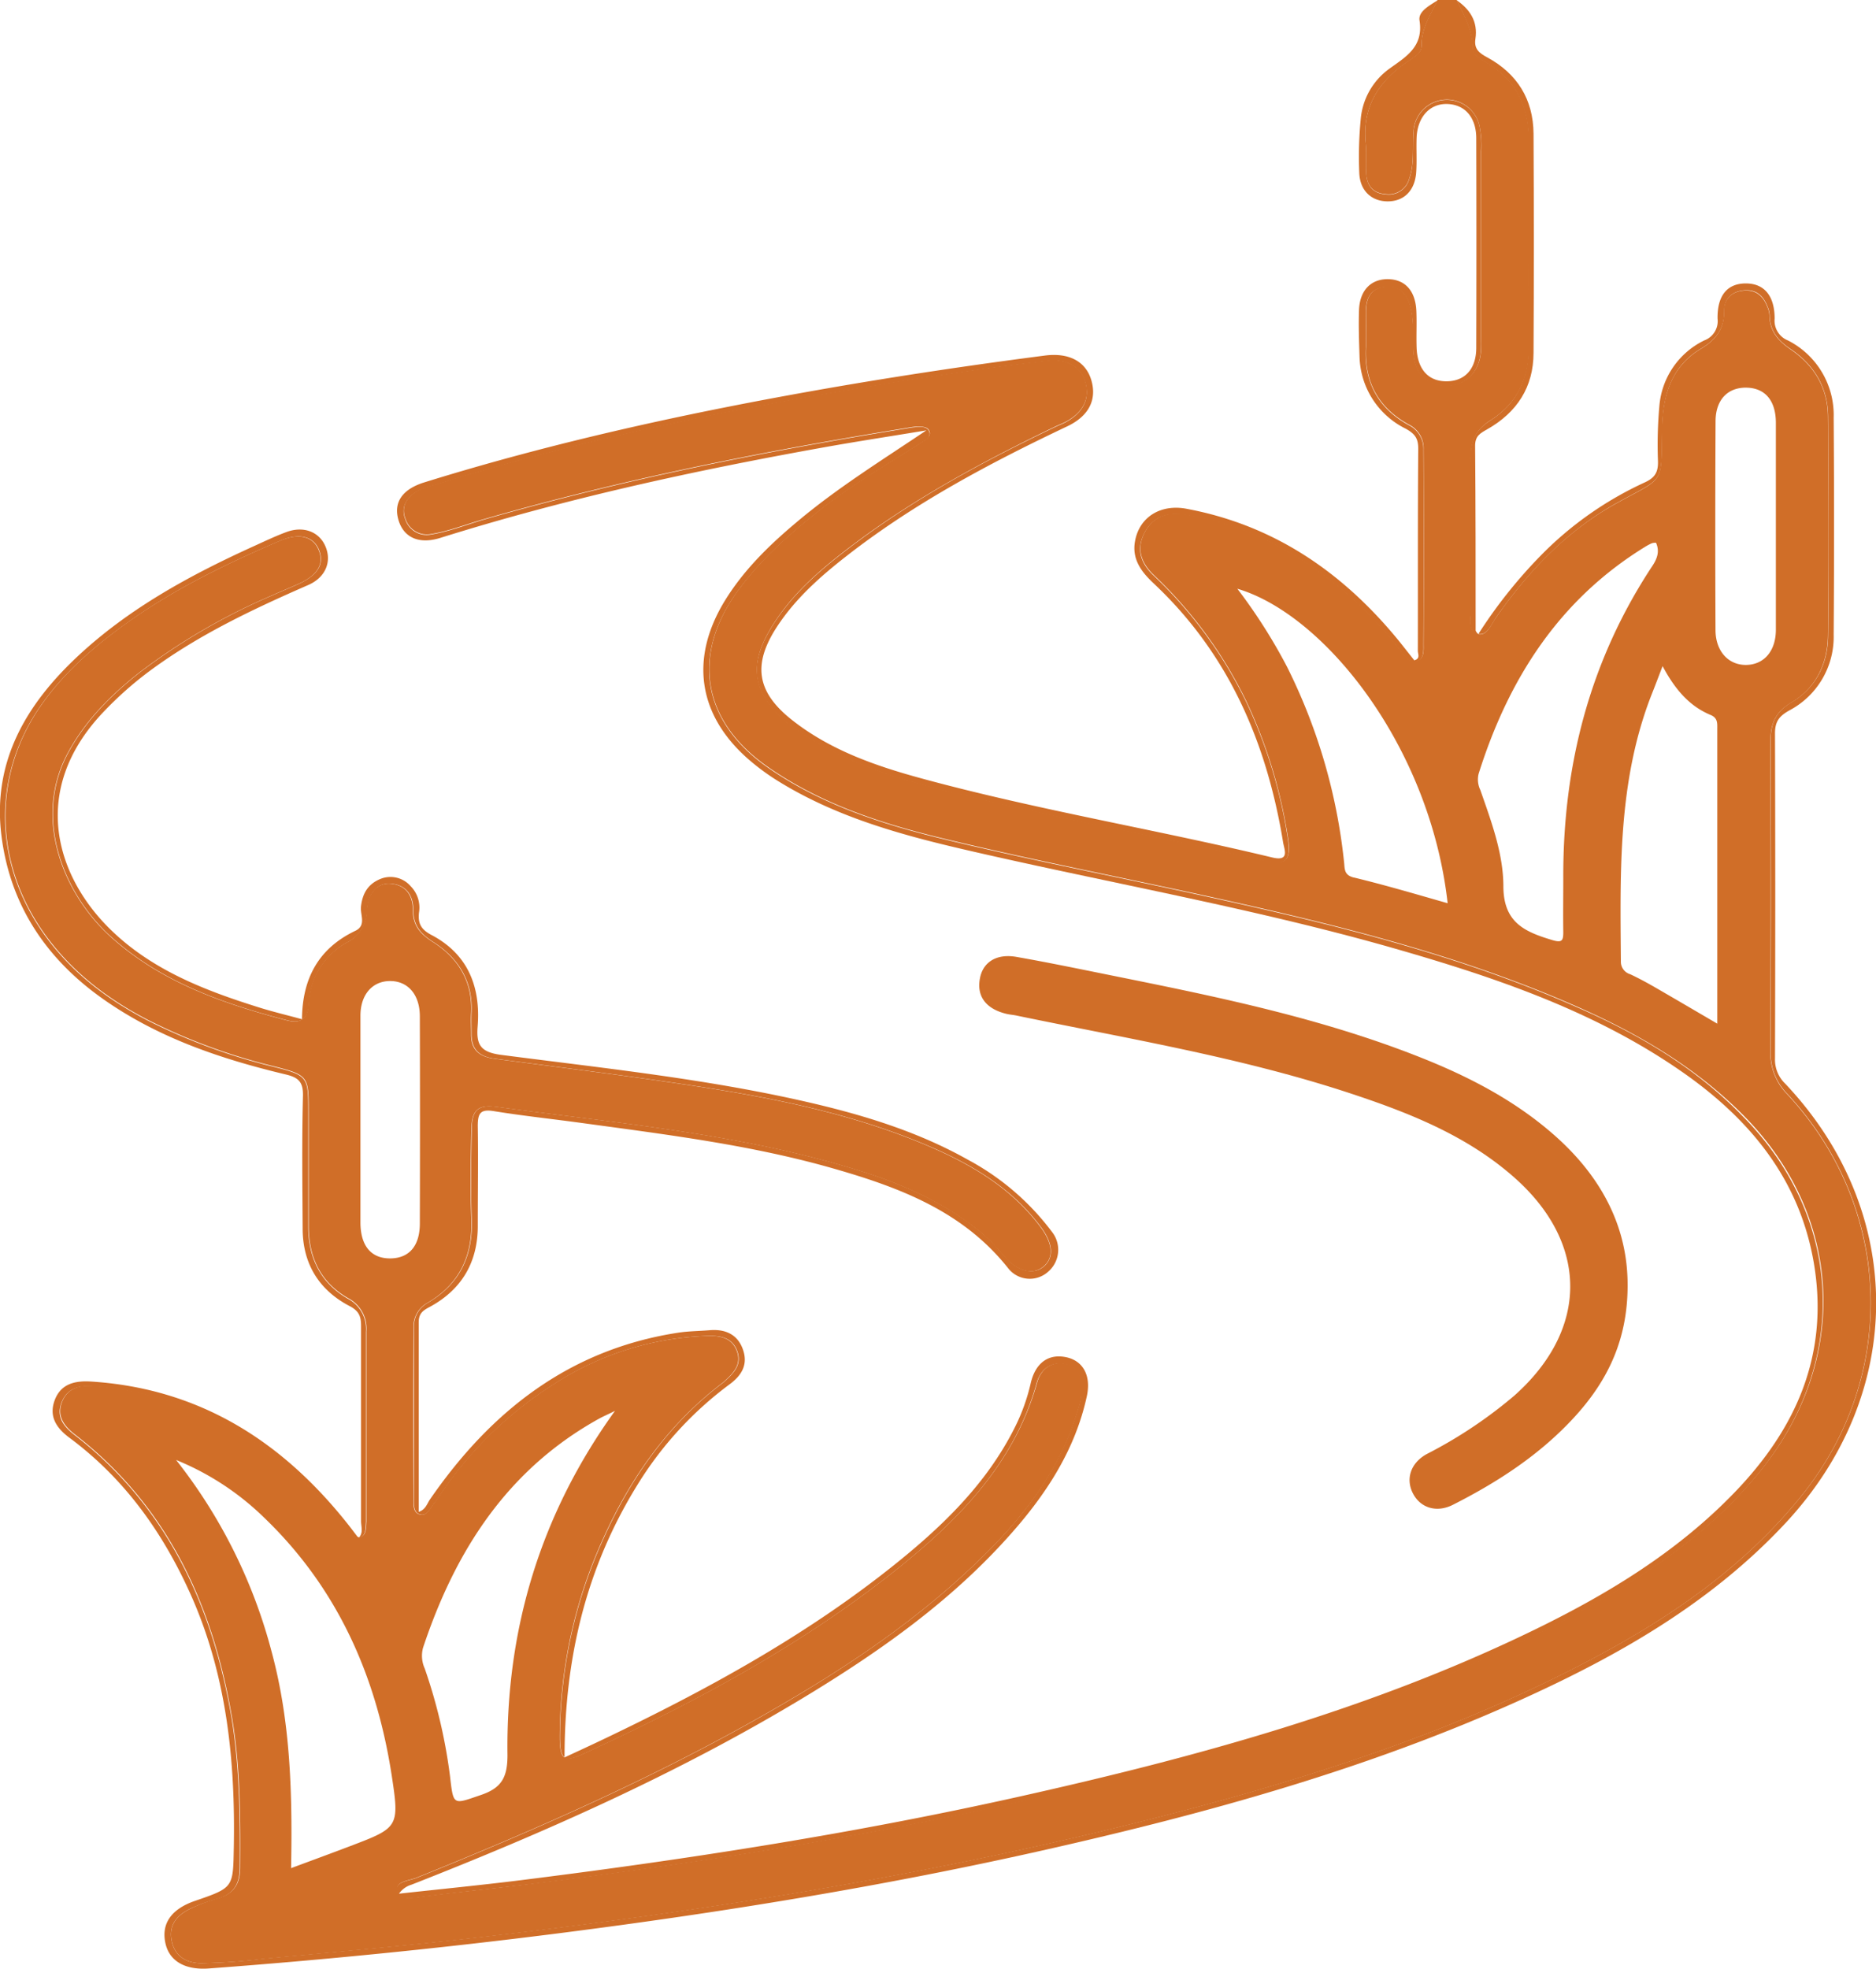 <svg xmlns="http://www.w3.org/2000/svg" viewBox="0 0 365.16 383.07"><defs><style>.cls-1{fill:#d06e28;}</style></defs><g id="Layer_2" data-name="Layer 2"><g id="Layer_1-2" data-name="Layer 1"><path class="cls-1" d="M287.79,123.36h-.07l0,.06Z"/><path class="cls-1" d="M109.88,341.94h0Z"/><path class="cls-1" d="M274.11,11.87c-5.68,3.83-9,8.85-8.28,16,.21,2-.05,4,.11,6,.17,2.3,1.35,3.71,3.73,3.89a4.13,4.13,0,0,0,4.63-3c1.07-3,.57-6.18.84-9.28A6.5,6.5,0,0,1,288,24.6a19.63,19.63,0,0,1,.32,4.84V65.36c0,1,0,2-.05,3-.32,4-2.95,6.64-6.67,6.65-3.95,0-6.22-2.28-6.49-6.61-.17-2.73.19-5.5-.42-8.2-.76-3.31-2.31-4.69-5-4.43-3.07.31-3.78,2.41-3.8,5,0,2.24.09,4.49,0,6.73-.36,6.79,2.4,11.84,8.34,15.11a5.12,5.12,0,0,1,2.87,4.84q.09,18.9,0,37.79c0,1.21.17,2.82-1.19,3.29-1.52.53-2.5-.87-3.3-1.93a73.16,73.16,0,0,0-23-19.91,55.66,55.66,0,0,0-19-6.63c-3.72-.57-6.33.67-7.85,3.63-1.4,2.74-1,5.46,1.75,8.12a84.63,84.63,0,0,1,18.06,24.58,96,96,0,0,1,8.15,26.75c.64,4.17-.44,5.28-4.3,4.39-20.66-4.78-41.54-8.53-62.11-13.65-10.06-2.5-19.93-5.63-28.66-11.53a25.25,25.25,0,0,1-3.54-2.75c-5.48-5.26-6.18-10.19-2.4-16.79,3.87-6.76,9.62-11.73,15.7-16.35,12.36-9.41,26-16.72,39.92-23.43.79-.38,1.61-.67,2.38-1.11,3.27-1.85,4.5-4.56,3.53-7.78-.84-2.78-3.62-4.37-7.2-4-9.79,1.14-19.54,2.54-29.26,4.1-30.43,4.9-60.63,10.88-90.11,20.05a13.87,13.87,0,0,0-3.51,1.26c-2,1.26-3.16,3-2.24,5.36a4.35,4.35,0,0,0,5,3c3.46-.56,6.73-1.87,10.08-2.84,27.12-7.82,54.74-13.3,82.58-17.82a14.66,14.66,0,0,1,1.48-.22c1.12,0,2.55-.21,2.9,1,.27,1-1,1.64-1.79,2.17-6.52,4.14-13.21,8-19.32,12.81-5.91,4.63-11.52,9.55-16,15.62-9.36,12.64-7.26,25.64,5.64,34.61,10.31,7.19,22.07,11,34.1,13.91,17.58,4.25,35.34,7.66,53,11.57,24,5.3,47.85,11.2,70.45,21.18,11.94,5.27,23.09,11.8,32.36,21.17,19.37,19.58,20.71,47.38,3.46,68.87-9,11.21-20.48,19.25-32.81,26.23-25.6,14.49-53.34,23.5-81.58,31C187.89,354.11,146.6,361.09,105,366.34c-7.55,1-15.11,1.7-22.65,2.67-1.77.22-4.51.87-5-1.06s2.36-2,3.84-2.64c25.58-10.31,50.75-21.49,74.46-35.69,13.42-8,26.11-17.08,37.13-28.22,7.59-7.68,13.89-16.34,17-26.91a12.21,12.21,0,0,0,.72-5.51c-.3-1.88-1.16-3.32-3.2-3.64a4.33,4.33,0,0,0-4.58,1.85,5.64,5.64,0,0,0-.8,1.68c-4.15,15-14.18,25.75-25.87,35.27-19,15.49-40.41,26.92-62.54,37.13-1.85.85-3,1.14-3.67.67h0c-.67-.47-.88-1.7-.89-3.85a93.37,93.37,0,0,1,8.33-38.45c5.36-12,12.77-22.54,23.38-30.58a.77.77,0,0,1,.14-.1l.14-.14c1.7-1.55,3.4-3.18,2.54-5.76-.91-2.74-3.24-3.19-5.76-3.12a58.34,58.34,0,0,0-29.65,9.2,75,75,0,0,0-22,21.08c-.5.71-.94,1.48-1.5,2.14-.84,1-1.41,2.82-3,2.29-1.26-.43-1.08-2.13-1.08-3.35q-.09-16.47,0-32.93a5.27,5.27,0,0,1,2.79-4.91c6.2-3.67,8.74-9.17,8.46-16.3-.22-5.73-.12-11.47,0-17.21.07-3.92,1.17-5.08,5-4.56,23.7,3.2,47.63,5.25,70.62,12.43,8.6,2.68,16.78,6.36,23.82,12.2a35,35,0,0,1,4.14,4.3c2.61,3.06,5.65,3.87,7.75,2.15s1.87-4.49-.52-7.69c-5.87-7.89-14.09-12.56-22.92-16.23-14.14-5.88-29.05-8.89-44.12-11.19-13.06-2-26.18-3.61-39.27-5.35-2.94-.39-4.58-1.71-4.54-4.8,0-1.38-.08-2.75,0-4.12.3-6.1-2.48-10.62-7.42-13.78-2.42-1.54-3.93-3.16-3.91-6.2,0-2.75-1.26-4.88-4.32-5.16-2.54-.23-4.51,1.77-4.66,5.19a7,7,0,0,1-3.88,6.24,14.25,14.25,0,0,0-7.43,11.86c-.18,2.92-1.41,4.05-4.34,3.28-12.53-3.28-24.62-7.5-34.41-16.43-8.76-8-15.12-22.66-8.12-35.61,3.45-6.38,8.49-11.38,14.12-15.78a121.48,121.48,0,0,1,25.5-14.8c1.7-.76,3.43-1.47,5.14-2.23,3.91-1.72,5.23-4,4-6.77-1.07-2.52-3.82-3.25-7.46-1.69C44,109.72,33.7,114.7,24.34,121.46c-6.2,4.47-11.92,9.46-16.33,15.77-9.84,14.11-9.13,31.71,1.55,45.67,5.2,6.8,11.85,11.73,19.33,15.6a114.44,114.44,0,0,0,24.52,9c6.6,1.68,6.67,2,6.68,8.66,0,7.48,0,15,0,22.44,0,6.08,2.34,10.94,7.68,14a6.66,6.66,0,0,1,3.56,6.43c0,12,0,23.95,0,35.92,0,.37,0,.75,0,1.12-.08,1.12,0,2.54-1.08,3-1.38.61-2.28-.68-3-1.63a81.77,81.77,0,0,0-13.85-14.1,65.12,65.12,0,0,0-35.06-13.63c-2.66-.25-5.1.26-6.23,3s.31,4.73,2.46,6.39c18,13.93,26.79,33,30.55,54.85,1.67,9.74,1.7,19.59,1.63,29.45,0,3.26-1.32,5.14-4.41,6A32.21,32.21,0,0,0,37,371.42c-2.62,1.27-4.2,3.22-3.57,6.26S36.36,382,39.2,382a112.9,112.9,0,0,0,11.91-.82c14.26-1.35,28.53-2.61,42.76-4.26,46.12-5.36,91.86-12.8,136.8-24.67,27.43-7.25,54.26-16.18,79.41-29.54,15.42-8.19,29.63-18,40.68-31.79,18.81-23.47,17.65-55.92-2.87-78a11.33,11.33,0,0,1-3.28-8.36q.12-30.12,0-60.23c0-3.45.91-5.76,4.08-7.63,4.72-2.78,7-7.47,7.11-12.87.2-14.21.11-28.43,0-42.65,0-5.71-2.69-10.08-7.27-13.2-2.47-1.68-4.07-3.58-4.11-6.63a5,5,0,0,0-.48-1.8c-.84-2.09-2.32-3.23-4.63-3s-3.77,1.7-3.73,3.94c.06,3.59-1.66,5.69-4.59,7.44-5.78,3.47-7.36,9.24-7.48,15.44-.22,11.26.66,9.26-9.08,14.68-9.51,5.3-16.91,13.07-23.16,22-1,1.37-1.82,3.73-3.52,3.35l0,0,0-.06h0c-2.15-.58-1.38-3.18-1.39-4.94-.07-9.73,0-19.46-.08-29.18,0-3.3.92-5.61,3.85-7.44,5.13-3.22,7.5-8.05,7.45-14.2-.11-13.47,0-26.94,0-40.4,0-6.49-2.47-11.61-8.19-15-1.19-.7-2.71-1.4-2.69-2.88C286.67,5.83,285,3,283.55,0h-3.74c-1.35,2.84-3.16,5.48-3.11,8.87C276.72,10.31,275.26,11.09,274.11,11.87ZM82.34,320.63c6.28-18.9,16.46-34.8,34.44-44.68,1-.52,2-.95,2.93-1.43-14.49,20.09-21.25,42.46-20.93,67,0,4.28-1.12,6.38-5.18,7.75-5.43,1.85-5.33,2.15-6-3.62a103.11,103.11,0,0,0-4.93-21A6,6,0,0,1,82.34,320.63Zm-12.18-82.7c0-6.6,0-13.19,0-19.78,0-6.84,0-13.68,0-20.52,0-4.15,2.38-6.77,5.83-6.74s5.72,2.67,5.73,6.85q.06,20.14,0,40.3c0,4.38-2.06,6.75-5.65,6.82C72.31,244.93,70.19,242.5,70.16,237.93ZM67.91,359.31c-3.58,1.36-7.18,2.68-11.25,4.19.27-14.4-.09-28.31-3.73-41.88a101.91,101.91,0,0,0-18.65-37.54,53.14,53.14,0,0,1,17.09,11.18C65.7,309,73.26,326.13,76.24,345.44,77.8,355.6,77.58,355.64,67.91,359.31ZM333.93,82c0-4.22,2.38-6.63,6-6.57s5.71,2.48,5.74,6.78c0,6.72,0,13.44,0,20.15s0,13.44,0,20.16c0,4.15-2.3,6.8-5.75,6.86s-5.95-2.62-6-6.69Q333.83,102.34,333.93,82Zm-10.31,47.62c2.39,4.46,5.16,7.76,9.35,9.5,1.42.59,1.29,1.64,1.29,2.75,0,18.93,0,37.86,0,57.31-4.21-2.46-8.1-4.75-12-7-1.61-.93-3.25-1.82-4.93-2.61a2.53,2.53,0,0,1-1.83-2.47c-.13-17.57-.61-35.17,6-52C322.14,133.5,322.75,131.88,323.62,129.61Zm-35.79,20.88c5.81-18.39,15.63-33.81,32.42-44.12a10.33,10.33,0,0,1,1.32-.69,2.57,2.57,0,0,1,.77-.08c.74,1.64.25,3.06-.69,4.48-12.2,18.43-17.45,38.86-17.36,60.8,0,3.49-.05,7,0,10.47,0,1.65-.23,2.12-2.1,1.57-5.33-1.6-9.52-3.36-9.56-10.42,0-6.41-2.35-12.67-4.49-18.8A4.68,4.68,0,0,1,287.83,150.49Zm-24.28,20.26c-2-.48-1.78-1.75-1.93-3a110.45,110.45,0,0,0-11.12-38.05,106,106,0,0,0-9.65-15.15c17,5,37.53,30.77,40.93,61.19C275.65,174,269.64,172.22,263.55,170.75Z"/><path class="cls-1" d="M289.32,12.23c5.72,3.35,8.19,8.47,8.19,15,0,13.46-.08,26.93,0,40.4,0,6.15-2.32,11-7.45,14.2-2.93,1.83-3.89,4.14-3.85,7.44.12,9.72,0,19.45.08,29.18,0,1.76-.76,4.36,1.39,4.94h0c-.25-.39-.45-.56-.45-.73,0-12,0-24-.1-35.92,0-1.94,1-2.44,2.37-3.22,5.74-3.25,9-8.18,9-14.87q.12-21.31,0-42.65c-.05-6.66-3.19-11.68-9-14.83-1.61-.86-2.61-1.66-2.31-3.61.5-3.31-1-5.69-3.66-7.52,1.42,3,3.12,5.83,3.08,9.35C286.61,10.83,288.13,11.53,289.32,12.23Z"/><path class="cls-1" d="M291.31,120c6.25-8.88,13.65-16.65,23.16-22,9.74-5.42,8.86-3.42,9.08-14.68.12-6.2,1.7-12,7.48-15.44,2.93-1.75,4.65-3.85,4.59-7.44,0-2.24,1.4-3.68,3.73-3.94s3.79.89,4.63,3a5,5,0,0,1,.48,1.8c0,3,1.64,5,4.11,6.63,4.58,3.12,7.25,7.49,7.27,13.2.06,14.22.15,28.44,0,42.65-.07,5.4-2.39,10.09-7.11,12.87-3.17,1.87-4.1,4.18-4.08,7.63q.15,30.1,0,60.23a11.33,11.33,0,0,0,3.28,8.36c20.52,22.09,21.68,54.54,2.87,78-11.05,13.8-25.26,23.6-40.68,31.79-25.15,13.36-52,22.29-79.41,29.54-44.94,11.87-90.68,19.31-136.8,24.67-14.23,1.65-28.5,2.91-42.76,4.26A112.9,112.9,0,0,1,39.2,382c-2.84,0-5.15-1.27-5.78-4.32s.95-5,3.57-6.26a32.21,32.21,0,0,1,5.26-1.93c3.09-.86,4.39-2.74,4.41-6,.07-9.86,0-19.71-1.63-29.45-3.76-21.84-12.57-40.92-30.55-54.85-2.15-1.66-3.61-3.59-2.46-6.39s3.57-3.27,6.23-3a65.12,65.12,0,0,1,35.06,13.63,81.77,81.77,0,0,1,13.85,14.1c.75.95,1.65,2.24,3,1.63,1.1-.48,1-1.9,1.08-3,0-.37,0-.75,0-1.12,0-12,0-23.95,0-35.92a6.66,6.66,0,0,0-3.56-6.43c-5.34-3.1-7.67-8-7.68-14,0-7.48,0-15,0-22.44,0-6.68-.08-7-6.68-8.66a114.44,114.44,0,0,1-24.52-9c-7.48-3.87-14.13-8.8-19.33-15.6-10.68-14-11.39-31.56-1.55-45.67,4.41-6.31,10.13-11.3,16.33-15.77C33.7,114.7,44,109.72,54.59,105.2c3.64-1.56,6.39-.83,7.46,1.69,1.19,2.81-.13,5-4,6.77-1.71.76-3.44,1.47-5.14,2.23a121.48,121.48,0,0,0-25.5,14.8c-5.63,4.4-10.67,9.4-14.12,15.78-7,12.95-.64,27.62,8.12,35.61,9.79,8.93,21.88,13.15,34.41,16.43,2.93.77,4.16-.36,4.34-3.28a14.25,14.25,0,0,1,7.43-11.86,7,7,0,0,0,3.88-6.24c.15-3.42,2.12-5.42,4.66-5.19,3.06.28,4.34,2.41,4.32,5.16,0,3,1.49,4.66,3.91,6.2,4.94,3.16,7.72,7.68,7.42,13.78-.06,1.37,0,2.74,0,4.12,0,3.09,1.6,4.41,4.54,4.8,13.09,1.74,26.21,3.35,39.27,5.35,15.07,2.3,30,5.31,44.12,11.19,8.83,3.67,17.05,8.34,22.92,16.23,2.39,3.2,2.54,6,.52,7.69s-5.14.91-7.75-2.15a35,35,0,0,0-4.14-4.3c-7-5.84-15.22-9.52-23.82-12.2-23-7.18-46.92-9.23-70.62-12.43-3.86-.52-5,.64-5,4.56-.11,5.74-.21,11.48,0,17.21.28,7.13-2.26,12.63-8.46,16.3a5.27,5.27,0,0,0-2.79,4.91q0,16.47,0,32.93c0,1.22-.18,2.92,1.08,3.35,1.57.53,2.14-1.3,3-2.29.56-.66,1-1.43,1.5-2.14a75,75,0,0,1,22-21.08,58.34,58.34,0,0,1,29.65-9.2c2.52-.07,4.85.38,5.76,3.12.86,2.58-.84,4.21-2.54,5.76l-.14.14c.06,0,0,0,0,0a.77.77,0,0,0-.14.1c-10.61,8-18,18.55-23.38,30.58A93.37,93.37,0,0,0,109,338.08c0,2.15.22,3.38.89,3.85,0-19.27,4.19-36.8,14.07-52.82A69.83,69.83,0,0,1,142,269.37c2.28-1.68,3.65-3.76,2.63-6.73s-3.41-4.06-6.47-3.81c-2,.17-4,.17-6,.46-21.25,3.21-36.59,15.25-48.47,32.47-.57.83-.85,2-2.19,2.41,0-12.4,0-24.62,0-36.83,0-1.72.75-2.3,2.07-3C89.8,251,93,245.69,93,238.55c0-6.49.1-13,0-19.46,0-2.42.46-3.32,3.1-2.89,5.66.92,11.36,1.52,17,2.29,16.65,2.28,33.34,4.31,49.55,9,12.81,3.69,25,8.37,33.68,19.4a5.34,5.34,0,0,0,7.7.55,5.62,5.62,0,0,0,.73-7.75,49.72,49.72,0,0,0-16.3-14c-9.29-5.23-19.35-8.42-29.66-10.87-20.16-4.78-40.74-6.9-61.23-9.56-4-.52-4.89-1.93-4.6-5.51.62-7.7-1.86-14.09-9-17.83-2.06-1.09-2.62-2.26-2.42-4.3a5.94,5.94,0,0,0-1.6-5.17A5.21,5.21,0,0,0,74.1,171c-2.48,1-3.56,2.84-3.84,5.45-.16,1.57,1.09,3.62-1.08,4.66-7.16,3.4-10.33,9.26-10.4,17.21-3-.82-5.79-1.48-8.51-2.34-10.38-3.26-20.49-7.16-28.52-14.88C10.85,170.64,5.68,153.85,20,138.68a69.63,69.63,0,0,1,9.51-8.4c9.4-6.88,19.85-11.8,30.47-16.44,3.43-1.49,4.66-4.62,3.33-7.61-1.24-2.81-4.3-3.94-7.63-2.68-2.09.78-4.12,1.75-6.15,2.67-12.41,5.63-24.33,12.08-34.37,21.45s-16.71,20.52-14.87,35C2,176.15,9,186.57,20,194.34c10.75,7.6,23,11.72,35.63,14.73,2.47.59,3.4,1.45,3.34,4.16-.22,8.6-.11,17.21-.06,25.82,0,6.85,3.19,12,9.19,15.11,2,1.06,2.19,2.26,2.18,4.06,0,12.6,0,25.19,0,37.79,0,1,.45,2.18-.37,3.13-.16-.07-.29-.08-.34-.15-.61-.79-1.2-1.59-1.82-2.37-12.81-16.18-28.9-26.44-50-27.8-3.13-.2-5.87.41-7.08,3.57s.26,5.45,2.84,7.36c11,8.16,18.55,18.94,24,31.4,6.68,15.43,8.3,31.66,8,48.25-.15,7.88,0,7.88-7.58,10.48-4.59,1.58-6.57,4.42-5.73,8.23.75,3.45,3.79,5.26,8.47,4.91q34.11-2.53,68.06-6.84c31.87-4.06,63.57-9.2,94.93-16.29,31.57-7.13,62.7-15.73,92.3-29.11,19.06-8.61,37.06-18.86,51.54-34.37,23.58-25.26,23.59-60.61,0-85.54a6.49,6.49,0,0,1-2-4.91q.1-31.62,0-63.23c0-2.35.81-3.38,2.78-4.49a16.16,16.16,0,0,0,8.64-14.72q.15-21.13,0-42.27a16.26,16.26,0,0,0-8.89-15A4.15,4.15,0,0,1,345.43,62c0-4.47-2.05-6.85-5.61-6.85s-5.57,2.29-5.5,6.85a4,4,0,0,1-2.57,4.23A15.58,15.58,0,0,0,323,78.92a84.91,84.91,0,0,0-.28,10.82c.06,2.17-.61,3.25-2.66,4.17A68,68,0,0,0,300,108a95.09,95.09,0,0,0-12.23,15.35C289.49,123.74,290.34,121.38,291.31,120Z"/><path class="cls-1" d="M140.83,269s.06,0,0,0Z"/><path class="cls-1" d="M276.31,4c.78,5.1-2.58,7-5.9,9.39a13.52,13.52,0,0,0-5.55,9.81,76,76,0,0,0-.28,10.45c.13,3.41,2.31,5.46,5.38,5.53,3.23.07,5.44-2,5.7-5.64.15-2.23,0-4.49.08-6.73.16-4.09,2.62-6.72,6.05-6.57s5.55,2.67,5.56,6.65q.06,20.39,0,40.78c0,4.06-2.14,6.43-5.61,6.52-3.64.1-5.85-2.26-6-6.54-.08-2.37.05-4.74-.05-7.11-.16-3.94-2.18-6.17-5.5-6.22s-5.52,2.17-5.66,6c-.1,3,0,6,.1,9a16.07,16.07,0,0,0,9,14.1c1.8,1,2.44,1.89,2.43,3.93-.11,13.1-.05,26.19-.08,39.29,0,.6.53,1.52-.69,1.84-1-1.25-2-2.53-3-3.78-10.83-13.25-24.17-22.48-41.26-25.69-5.13-1-9.29,1.61-10.11,6.35-.6,3.47,1.23,5.89,3.61,8.13,14.61,13.7,22.05,31,25.23,50.45.23,1.37,1.34,3.73-2.1,2.91-22.62-5.44-45.61-9.23-68.08-15.33-9-2.44-17.87-5.49-25.36-11.38-6.94-5.45-7.78-10.82-3-18.16,3.59-5.5,8.44-9.8,13.57-13.8,13.23-10.32,27.94-18.11,43-25.25,4.19-2,5.76-5.21,4.62-9-1.1-3.66-4.42-5.34-9-4.75C189.31,71,175.14,73.11,161,75.57c-26.49,4.63-52.73,10.31-78.44,18.3-4.31,1.35-6,3.93-5,7.31s3.94,4.8,8.16,3.48c24.26-7.6,49-13,74-17.5,6.85-1.24,13.73-2.28,20.59-3.42-8.72,5.87-17.49,11.29-25.41,18-5.37,4.51-10.34,9.39-14,15.46-6.58,11-5,21.79,4.48,30.27a44.14,44.14,0,0,0,6.3,4.65c11.29,6.94,23.88,10.38,36.62,13.32,28.12,6.5,56.59,11.43,84.35,19.46,19.28,5.58,38.19,12.1,54.85,23.72,13.24,9.24,22.9,21,25.61,37.44,2.89,17.63-3.55,32-15.52,44.38-11.23,11.63-24.85,19.86-39.26,26.85-31.65,15.35-65.32,24.55-99.47,32.19-32.1,7.19-64.57,12.25-97.2,16.33-8,1-16,1.78-24,2.66a4.55,4.55,0,0,1,2.44-1.75c26.07-10.22,51.62-21.56,75.66-36,15.1-9.09,29.48-19.15,41.22-32.5,6.83-7.75,12.34-16.27,14.57-26.54.88-4.05-.76-6.9-4-7.59-3.43-.73-6,1.05-6.93,5.08a38,38,0,0,1-3,8.4c-5.63,11.35-14.58,19.81-24.29,27.51-17.17,13.61-36.3,24-56,33.4-2.41,1.15-4.83,2.26-7.58,3.54.68.47,1.82.18,3.67-.67,22.13-10.21,43.53-21.64,62.54-37.13,11.69-9.52,21.72-20.23,25.87-35.27a5.64,5.64,0,0,1,.8-1.68,4.33,4.33,0,0,1,4.58-1.85c2,.32,2.9,1.76,3.2,3.64a12.21,12.21,0,0,1-.72,5.51c-3.16,10.57-9.46,19.23-17,26.91-11,11.14-23.71,20.19-37.13,28.22-23.71,14.2-48.88,25.38-74.46,35.69-1.48.6-4.34.7-3.84,2.64s3.24,1.28,5,1.06c7.54-1,15.1-1.72,22.65-2.67,41.6-5.25,82.89-12.23,123.44-23.06,28.24-7.54,56-16.55,81.58-31,12.33-7,23.81-15,32.81-26.23,17.25-21.49,15.91-49.29-3.46-68.87C330.1,207.77,319,201.24,307,196c-22.6-10-46.44-15.88-70.45-21.18-17.65-3.91-35.41-7.32-53-11.57-12-2.92-23.79-6.72-34.1-13.91-12.9-9-15-22-5.64-34.61,4.49-6.07,10.1-11,16-15.62,6.11-4.78,12.8-8.67,19.32-12.81.83-.53,2.06-1.17,1.79-2.17-.35-1.25-1.78-1.09-2.9-1a14.66,14.66,0,0,0-1.48.22c-27.84,4.52-55.46,10-82.58,17.82-3.35,1-6.62,2.28-10.08,2.84a4.35,4.35,0,0,1-5-3c-.92-2.35.27-4.1,2.24-5.36a13.87,13.87,0,0,1,3.51-1.26c29.48-9.17,59.68-15.15,90.11-20.05,9.72-1.56,19.47-3,29.26-4.1,3.58-.42,6.36,1.17,7.2,4,1,3.22-.26,5.93-3.53,7.78-.77.44-1.59.73-2.38,1.11-14,6.71-27.56,14-39.92,23.43-6.08,4.62-11.83,9.59-15.7,16.35-3.78,6.6-3.08,11.53,2.4,16.79a25.25,25.25,0,0,0,3.54,2.75c8.73,5.9,18.6,9,28.66,11.53,20.57,5.12,41.45,8.87,62.11,13.65,3.86.89,4.94-.22,4.3-4.39a96,96,0,0,0-8.15-26.75,84.63,84.63,0,0,0-18.06-24.58c-2.77-2.66-3.15-5.38-1.75-8.12,1.52-3,4.13-4.2,7.85-3.63a55.66,55.66,0,0,1,19,6.63,73.16,73.16,0,0,1,23,19.91c.8,1.06,1.78,2.46,3.3,1.93,1.36-.47,1.19-2.08,1.19-3.29q.1-18.9,0-37.79a5.12,5.12,0,0,0-2.87-4.84c-5.94-3.27-8.7-8.32-8.34-15.11.12-2.24,0-4.49,0-6.73,0-2.63.73-4.73,3.8-5,2.7-.26,4.25,1.12,5,4.43.61,2.7.25,5.47.42,8.2.27,4.33,2.54,6.63,6.49,6.61,3.72,0,6.35-2.63,6.67-6.65.08-1,.05-2,.05-3V29.44A19.63,19.63,0,0,0,288,24.6a6.5,6.5,0,0,0-12.85.94c-.27,3.1.23,6.25-.84,9.28a4.13,4.13,0,0,1-4.63,3c-2.38-.18-3.56-1.59-3.73-3.89-.16-2,.1-4-.11-6-.74-7.18,2.6-12.2,8.28-16,1.15-.78,2.61-1.56,2.59-3-.05-3.39,1.76-6,3.11-8.87C278.29,1.07,276,2.22,276.31,4Z"/><path class="cls-1" d="M195.89,197.27c.61.15,1.23.19,1.84.31,21.66,4.5,43.53,8.1,64.61,15,11.61,3.82,23,8.24,32.34,16.47,14.61,12.86,14.59,29.61.09,42.5a88.53,88.53,0,0,1-17,11.35c-3.27,1.77-4.24,5-2.65,7.86,1.49,2.7,4.61,3.64,7.77,2,8.71-4.42,16.83-9.7,23.5-16.95s10.68-15.53,10.41-26.74-5.64-20.78-14.75-28.62c-7.63-6.58-16.46-11.11-25.76-14.78-19.05-7.53-39-11.65-59-15.68-6.46-1.3-12.91-2.65-19.4-3.79-3.9-.7-6.55,1-7.14,4.14C190.06,193.85,191.91,196.31,195.89,197.27Z"/></g></g></svg>
